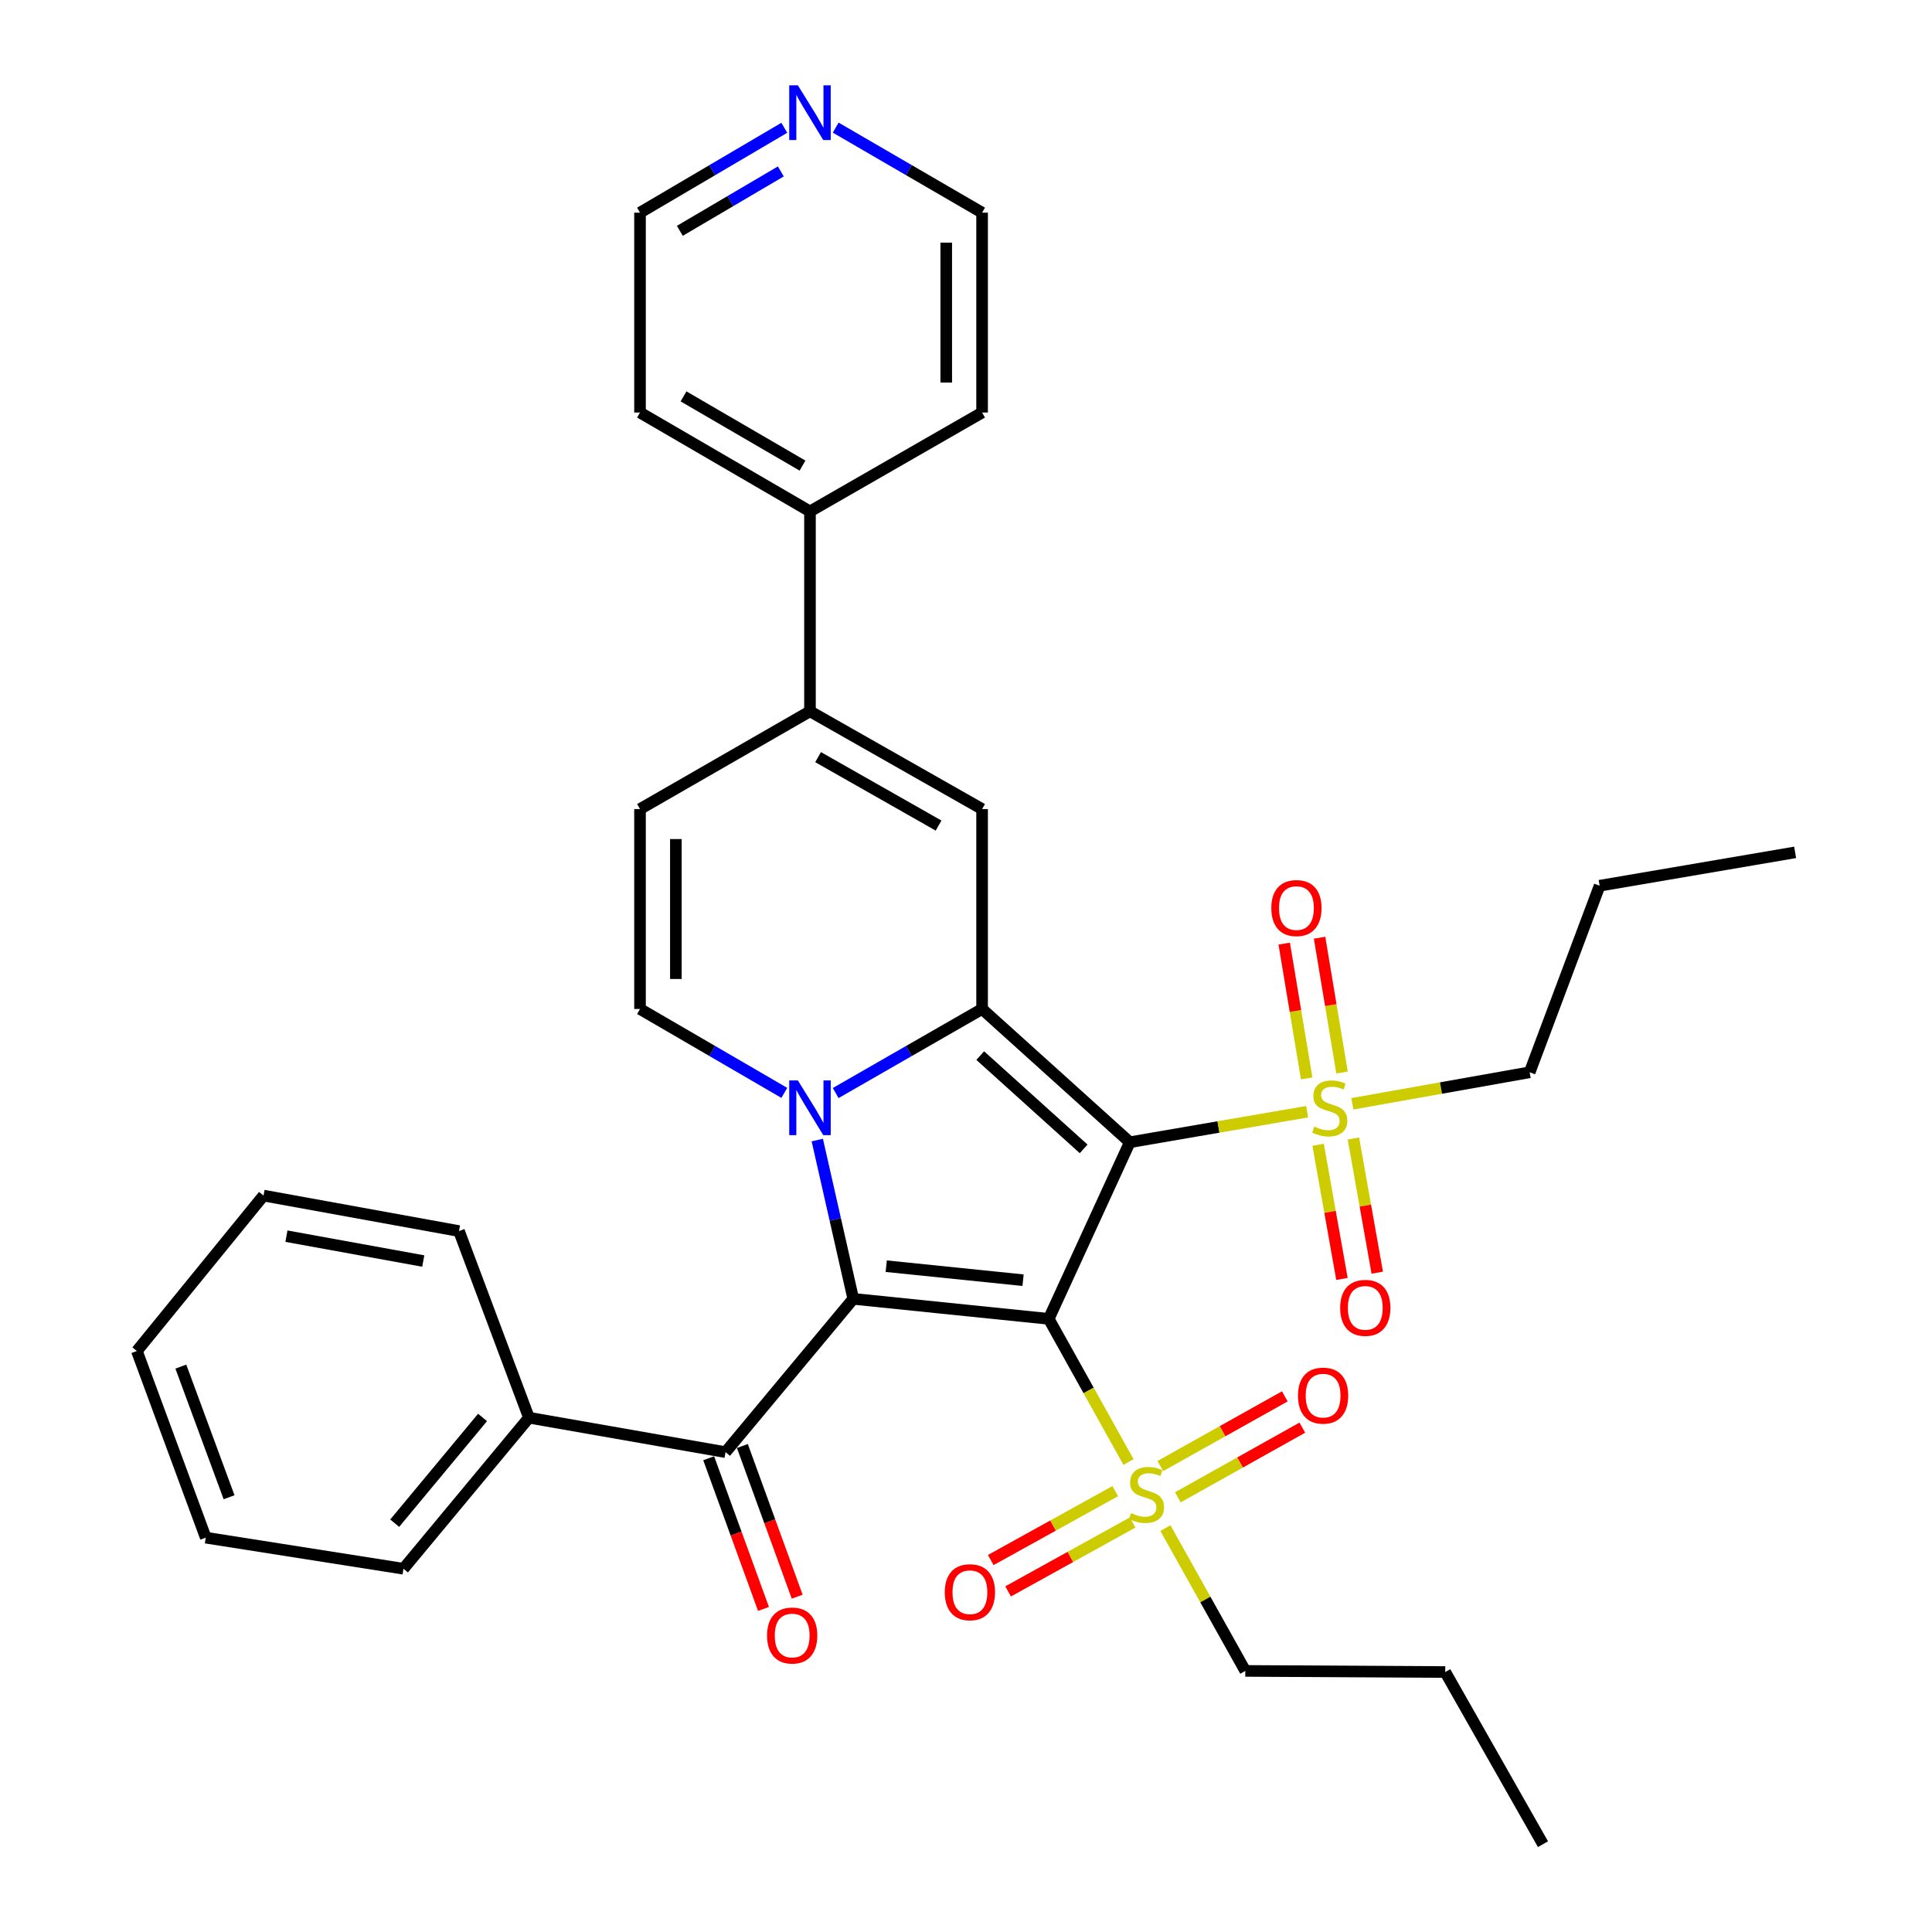 <?xml version='1.0' encoding='iso-8859-1'?>
<svg version='1.1' baseProfile='full'
              xmlns='http://www.w3.org/2000/svg'
                      xmlns:rdkit='http://www.rdkit.org/xml'
                      xmlns:xlink='http://www.w3.org/1999/xlink'
                  xml:space='preserve'
width='1000px' height='1000px' viewBox='0 0 1000 1000'>
<!-- END OF HEADER -->
<rect style='opacity:1.0;fill:#FFFFFF;stroke:none' width='1000' height='1000' x='0' y='0'> </rect>
<path class='bond-0' d='M 542.821,682.638 L 584.787,591.222' style='fill:none;fill-rule:evenodd;stroke:#000000;stroke-width:6px;stroke-linecap:butt;stroke-linejoin:miter;stroke-opacity:1' />
<path class='bond-1' d='M 542.821,682.638 L 441.644,672.278' style='fill:none;fill-rule:evenodd;stroke:#000000;stroke-width:6px;stroke-linecap:butt;stroke-linejoin:miter;stroke-opacity:1' />
<path class='bond-1' d='M 529.535,662.625 L 458.71,655.373' style='fill:none;fill-rule:evenodd;stroke:#000000;stroke-width:6px;stroke-linecap:butt;stroke-linejoin:miter;stroke-opacity:1' />
<path class='bond-4' d='M 542.821,682.638 L 563.466,719.688' style='fill:none;fill-rule:evenodd;stroke:#000000;stroke-width:6px;stroke-linecap:butt;stroke-linejoin:miter;stroke-opacity:1' />
<path class='bond-4' d='M 563.466,719.688 L 584.11,756.737' style='fill:none;fill-rule:evenodd;stroke:#CCCC00;stroke-width:6px;stroke-linecap:butt;stroke-linejoin:miter;stroke-opacity:1' />
<path class='bond-3' d='M 584.787,591.222 L 508.329,522.248' style='fill:none;fill-rule:evenodd;stroke:#000000;stroke-width:6px;stroke-linecap:butt;stroke-linejoin:miter;stroke-opacity:1' />
<path class='bond-3' d='M 560.89,594.654 L 507.369,546.372' style='fill:none;fill-rule:evenodd;stroke:#000000;stroke-width:6px;stroke-linecap:butt;stroke-linejoin:miter;stroke-opacity:1' />
<path class='bond-5' d='M 584.787,591.222 L 630.678,583.319' style='fill:none;fill-rule:evenodd;stroke:#000000;stroke-width:6px;stroke-linecap:butt;stroke-linejoin:miter;stroke-opacity:1' />
<path class='bond-5' d='M 630.678,583.319 L 676.569,575.415' style='fill:none;fill-rule:evenodd;stroke:#CCCC00;stroke-width:6px;stroke-linecap:butt;stroke-linejoin:miter;stroke-opacity:1' />
<path class='bond-2' d='M 441.644,672.278 L 432.334,631.186' style='fill:none;fill-rule:evenodd;stroke:#000000;stroke-width:6px;stroke-linecap:butt;stroke-linejoin:miter;stroke-opacity:1' />
<path class='bond-2' d='M 432.334,631.186 L 423.025,590.094' style='fill:none;fill-rule:evenodd;stroke:#0000FF;stroke-width:6px;stroke-linecap:butt;stroke-linejoin:miter;stroke-opacity:1' />
<path class='bond-8' d='M 441.644,672.278 L 375.535,751.623' style='fill:none;fill-rule:evenodd;stroke:#000000;stroke-width:6px;stroke-linecap:butt;stroke-linejoin:miter;stroke-opacity:1' />
<path class='bond-7' d='M 405.959,565.675 L 368.615,543.962' style='fill:none;fill-rule:evenodd;stroke:#0000FF;stroke-width:6px;stroke-linecap:butt;stroke-linejoin:miter;stroke-opacity:1' />
<path class='bond-7' d='M 368.615,543.962 L 331.271,522.248' style='fill:none;fill-rule:evenodd;stroke:#000000;stroke-width:6px;stroke-linecap:butt;stroke-linejoin:miter;stroke-opacity:1' />
<path class='bond-34' d='M 432.551,565.758 L 470.44,544.003' style='fill:none;fill-rule:evenodd;stroke:#0000FF;stroke-width:6px;stroke-linecap:butt;stroke-linejoin:miter;stroke-opacity:1' />
<path class='bond-34' d='M 470.44,544.003 L 508.329,522.248' style='fill:none;fill-rule:evenodd;stroke:#000000;stroke-width:6px;stroke-linecap:butt;stroke-linejoin:miter;stroke-opacity:1' />
<path class='bond-6' d='M 508.329,522.248 L 508.329,418.772' style='fill:none;fill-rule:evenodd;stroke:#000000;stroke-width:6px;stroke-linecap:butt;stroke-linejoin:miter;stroke-opacity:1' />
<path class='bond-11' d='M 577.241,771.811 L 545.023,789.644' style='fill:none;fill-rule:evenodd;stroke:#CCCC00;stroke-width:6px;stroke-linecap:butt;stroke-linejoin:miter;stroke-opacity:1' />
<path class='bond-11' d='M 545.023,789.644 L 512.805,807.477' style='fill:none;fill-rule:evenodd;stroke:#FF0000;stroke-width:6px;stroke-linecap:butt;stroke-linejoin:miter;stroke-opacity:1' />
<path class='bond-11' d='M 586.227,788.045 L 554.009,805.878' style='fill:none;fill-rule:evenodd;stroke:#CCCC00;stroke-width:6px;stroke-linecap:butt;stroke-linejoin:miter;stroke-opacity:1' />
<path class='bond-11' d='M 554.009,805.878 L 521.791,823.711' style='fill:none;fill-rule:evenodd;stroke:#FF0000;stroke-width:6px;stroke-linecap:butt;stroke-linejoin:miter;stroke-opacity:1' />
<path class='bond-14' d='M 609.656,775.004 L 641.868,756.975' style='fill:none;fill-rule:evenodd;stroke:#CCCC00;stroke-width:6px;stroke-linecap:butt;stroke-linejoin:miter;stroke-opacity:1' />
<path class='bond-14' d='M 641.868,756.975 L 674.079,738.945' style='fill:none;fill-rule:evenodd;stroke:#FF0000;stroke-width:6px;stroke-linecap:butt;stroke-linejoin:miter;stroke-opacity:1' />
<path class='bond-14' d='M 600.593,758.812 L 632.805,740.783' style='fill:none;fill-rule:evenodd;stroke:#CCCC00;stroke-width:6px;stroke-linecap:butt;stroke-linejoin:miter;stroke-opacity:1' />
<path class='bond-14' d='M 632.805,740.783 L 665.016,722.754' style='fill:none;fill-rule:evenodd;stroke:#FF0000;stroke-width:6px;stroke-linecap:butt;stroke-linejoin:miter;stroke-opacity:1' />
<path class='bond-20' d='M 603.216,790.955 L 623.891,827.908' style='fill:none;fill-rule:evenodd;stroke:#CCCC00;stroke-width:6px;stroke-linecap:butt;stroke-linejoin:miter;stroke-opacity:1' />
<path class='bond-20' d='M 623.891,827.908 L 644.566,864.862' style='fill:none;fill-rule:evenodd;stroke:#000000;stroke-width:6px;stroke-linecap:butt;stroke-linejoin:miter;stroke-opacity:1' />
<path class='bond-12' d='M 682.252,592.53 L 688.424,627.258' style='fill:none;fill-rule:evenodd;stroke:#CCCC00;stroke-width:6px;stroke-linecap:butt;stroke-linejoin:miter;stroke-opacity:1' />
<path class='bond-12' d='M 688.424,627.258 L 694.597,661.986' style='fill:none;fill-rule:evenodd;stroke:#FF0000;stroke-width:6px;stroke-linecap:butt;stroke-linejoin:miter;stroke-opacity:1' />
<path class='bond-12' d='M 700.521,589.283 L 706.693,624.011' style='fill:none;fill-rule:evenodd;stroke:#CCCC00;stroke-width:6px;stroke-linecap:butt;stroke-linejoin:miter;stroke-opacity:1' />
<path class='bond-12' d='M 706.693,624.011 L 712.866,658.739' style='fill:none;fill-rule:evenodd;stroke:#FF0000;stroke-width:6px;stroke-linecap:butt;stroke-linejoin:miter;stroke-opacity:1' />
<path class='bond-13' d='M 694.635,555.131 L 688.821,520.248' style='fill:none;fill-rule:evenodd;stroke:#CCCC00;stroke-width:6px;stroke-linecap:butt;stroke-linejoin:miter;stroke-opacity:1' />
<path class='bond-13' d='M 688.821,520.248 L 683.006,485.365' style='fill:none;fill-rule:evenodd;stroke:#FF0000;stroke-width:6px;stroke-linecap:butt;stroke-linejoin:miter;stroke-opacity:1' />
<path class='bond-13' d='M 676.332,558.182 L 670.518,523.299' style='fill:none;fill-rule:evenodd;stroke:#CCCC00;stroke-width:6px;stroke-linecap:butt;stroke-linejoin:miter;stroke-opacity:1' />
<path class='bond-13' d='M 670.518,523.299 L 664.704,488.416' style='fill:none;fill-rule:evenodd;stroke:#FF0000;stroke-width:6px;stroke-linecap:butt;stroke-linejoin:miter;stroke-opacity:1' />
<path class='bond-19' d='M 699.982,571.318 L 745.866,563.164' style='fill:none;fill-rule:evenodd;stroke:#CCCC00;stroke-width:6px;stroke-linecap:butt;stroke-linejoin:miter;stroke-opacity:1' />
<path class='bond-19' d='M 745.866,563.164 L 791.751,555.009' style='fill:none;fill-rule:evenodd;stroke:#000000;stroke-width:6px;stroke-linecap:butt;stroke-linejoin:miter;stroke-opacity:1' />
<path class='bond-9' d='M 508.329,418.772 L 419.243,368.167' style='fill:none;fill-rule:evenodd;stroke:#000000;stroke-width:6px;stroke-linecap:butt;stroke-linejoin:miter;stroke-opacity:1' />
<path class='bond-9' d='M 485.802,427.315 L 423.441,391.892' style='fill:none;fill-rule:evenodd;stroke:#000000;stroke-width:6px;stroke-linecap:butt;stroke-linejoin:miter;stroke-opacity:1' />
<path class='bond-10' d='M 331.271,522.248 L 331.271,418.772' style='fill:none;fill-rule:evenodd;stroke:#000000;stroke-width:6px;stroke-linecap:butt;stroke-linejoin:miter;stroke-opacity:1' />
<path class='bond-10' d='M 349.826,506.727 L 349.826,434.293' style='fill:none;fill-rule:evenodd;stroke:#000000;stroke-width:6px;stroke-linecap:butt;stroke-linejoin:miter;stroke-opacity:1' />
<path class='bond-15' d='M 366.816,754.794 L 381,793.791' style='fill:none;fill-rule:evenodd;stroke:#000000;stroke-width:6px;stroke-linecap:butt;stroke-linejoin:miter;stroke-opacity:1' />
<path class='bond-15' d='M 381,793.791 L 395.183,832.789' style='fill:none;fill-rule:evenodd;stroke:#FF0000;stroke-width:6px;stroke-linecap:butt;stroke-linejoin:miter;stroke-opacity:1' />
<path class='bond-15' d='M 384.254,748.452 L 398.437,787.449' style='fill:none;fill-rule:evenodd;stroke:#000000;stroke-width:6px;stroke-linecap:butt;stroke-linejoin:miter;stroke-opacity:1' />
<path class='bond-15' d='M 398.437,787.449 L 412.621,826.447' style='fill:none;fill-rule:evenodd;stroke:#FF0000;stroke-width:6px;stroke-linecap:butt;stroke-linejoin:miter;stroke-opacity:1' />
<path class='bond-16' d='M 375.535,751.623 L 273.78,733.799' style='fill:none;fill-rule:evenodd;stroke:#000000;stroke-width:6px;stroke-linecap:butt;stroke-linejoin:miter;stroke-opacity:1' />
<path class='bond-17' d='M 419.243,368.167 L 419.243,264.711' style='fill:none;fill-rule:evenodd;stroke:#000000;stroke-width:6px;stroke-linecap:butt;stroke-linejoin:miter;stroke-opacity:1' />
<path class='bond-35' d='M 419.243,368.167 L 331.271,418.772' style='fill:none;fill-rule:evenodd;stroke:#000000;stroke-width:6px;stroke-linecap:butt;stroke-linejoin:miter;stroke-opacity:1' />
<path class='bond-25' d='M 273.78,733.799 L 208.826,811.979' style='fill:none;fill-rule:evenodd;stroke:#000000;stroke-width:6px;stroke-linecap:butt;stroke-linejoin:miter;stroke-opacity:1' />
<path class='bond-25' d='M 249.765,733.669 L 204.297,788.394' style='fill:none;fill-rule:evenodd;stroke:#000000;stroke-width:6px;stroke-linecap:butt;stroke-linejoin:miter;stroke-opacity:1' />
<path class='bond-26' d='M 273.78,733.799 L 237.577,637.209' style='fill:none;fill-rule:evenodd;stroke:#000000;stroke-width:6px;stroke-linecap:butt;stroke-linejoin:miter;stroke-opacity:1' />
<path class='bond-23' d='M 419.243,264.711 L 508.329,213.529' style='fill:none;fill-rule:evenodd;stroke:#000000;stroke-width:6px;stroke-linecap:butt;stroke-linejoin:miter;stroke-opacity:1' />
<path class='bond-24' d='M 419.243,264.711 L 331.271,213.529' style='fill:none;fill-rule:evenodd;stroke:#000000;stroke-width:6px;stroke-linecap:butt;stroke-linejoin:miter;stroke-opacity:1' />
<path class='bond-24' d='M 415.378,240.995 L 353.797,205.168' style='fill:none;fill-rule:evenodd;stroke:#000000;stroke-width:6px;stroke-linecap:butt;stroke-linejoin:miter;stroke-opacity:1' />
<path class='bond-18' d='M 405.952,66.143 L 368.611,88.108' style='fill:none;fill-rule:evenodd;stroke:#0000FF;stroke-width:6px;stroke-linecap:butt;stroke-linejoin:miter;stroke-opacity:1' />
<path class='bond-18' d='M 368.611,88.108 L 331.271,110.073' style='fill:none;fill-rule:evenodd;stroke:#000000;stroke-width:6px;stroke-linecap:butt;stroke-linejoin:miter;stroke-opacity:1' />
<path class='bond-18' d='M 404.157,88.726 L 378.019,104.102' style='fill:none;fill-rule:evenodd;stroke:#0000FF;stroke-width:6px;stroke-linecap:butt;stroke-linejoin:miter;stroke-opacity:1' />
<path class='bond-18' d='M 378.019,104.102 L 351.881,119.477' style='fill:none;fill-rule:evenodd;stroke:#000000;stroke-width:6px;stroke-linecap:butt;stroke-linejoin:miter;stroke-opacity:1' />
<path class='bond-37' d='M 432.559,66.06 L 470.444,88.067' style='fill:none;fill-rule:evenodd;stroke:#0000FF;stroke-width:6px;stroke-linecap:butt;stroke-linejoin:miter;stroke-opacity:1' />
<path class='bond-37' d='M 470.444,88.067 L 508.329,110.073' style='fill:none;fill-rule:evenodd;stroke:#000000;stroke-width:6px;stroke-linecap:butt;stroke-linejoin:miter;stroke-opacity:1' />
<path class='bond-28' d='M 791.751,555.009 L 827.965,458.449' style='fill:none;fill-rule:evenodd;stroke:#000000;stroke-width:6px;stroke-linecap:butt;stroke-linejoin:miter;stroke-opacity:1' />
<path class='bond-27' d='M 644.566,864.862 L 748.053,865.439' style='fill:none;fill-rule:evenodd;stroke:#000000;stroke-width:6px;stroke-linecap:butt;stroke-linejoin:miter;stroke-opacity:1' />
<path class='bond-21' d='M 508.329,110.073 L 508.329,213.529' style='fill:none;fill-rule:evenodd;stroke:#000000;stroke-width:6px;stroke-linecap:butt;stroke-linejoin:miter;stroke-opacity:1' />
<path class='bond-21' d='M 489.774,125.592 L 489.774,198.011' style='fill:none;fill-rule:evenodd;stroke:#000000;stroke-width:6px;stroke-linecap:butt;stroke-linejoin:miter;stroke-opacity:1' />
<path class='bond-22' d='M 331.271,110.073 L 331.271,213.529' style='fill:none;fill-rule:evenodd;stroke:#000000;stroke-width:6px;stroke-linecap:butt;stroke-linejoin:miter;stroke-opacity:1' />
<path class='bond-32' d='M 208.826,811.979 L 106.504,795.887' style='fill:none;fill-rule:evenodd;stroke:#000000;stroke-width:6px;stroke-linecap:butt;stroke-linejoin:miter;stroke-opacity:1' />
<path class='bond-31' d='M 237.577,637.209 L 136.399,618.829' style='fill:none;fill-rule:evenodd;stroke:#000000;stroke-width:6px;stroke-linecap:butt;stroke-linejoin:miter;stroke-opacity:1' />
<path class='bond-31' d='M 219.083,652.708 L 148.259,639.842' style='fill:none;fill-rule:evenodd;stroke:#000000;stroke-width:6px;stroke-linecap:butt;stroke-linejoin:miter;stroke-opacity:1' />
<path class='bond-29' d='M 748.053,865.439 L 798.647,954.545' style='fill:none;fill-rule:evenodd;stroke:#000000;stroke-width:6px;stroke-linecap:butt;stroke-linejoin:miter;stroke-opacity:1' />
<path class='bond-30' d='M 827.965,458.449 L 929.153,441.182' style='fill:none;fill-rule:evenodd;stroke:#000000;stroke-width:6px;stroke-linecap:butt;stroke-linejoin:miter;stroke-opacity:1' />
<path class='bond-33' d='M 136.399,618.829 L 70.847,699.286' style='fill:none;fill-rule:evenodd;stroke:#000000;stroke-width:6px;stroke-linecap:butt;stroke-linejoin:miter;stroke-opacity:1' />
<path class='bond-36' d='M 106.504,795.887 L 70.847,699.286' style='fill:none;fill-rule:evenodd;stroke:#000000;stroke-width:6px;stroke-linecap:butt;stroke-linejoin:miter;stroke-opacity:1' />
<path class='bond-36' d='M 118.563,774.972 L 93.603,707.351' style='fill:none;fill-rule:evenodd;stroke:#000000;stroke-width:6px;stroke-linecap:butt;stroke-linejoin:miter;stroke-opacity:1' />
<path  class='atom-3' d='M 412.983 559.239
L 422.263 574.239
Q 423.183 575.719, 424.663 578.399
Q 426.143 581.079, 426.223 581.239
L 426.223 559.239
L 429.983 559.239
L 429.983 587.559
L 426.103 587.559
L 416.143 571.159
Q 414.983 569.239, 413.743 567.039
Q 412.543 564.839, 412.183 564.159
L 412.183 587.559
L 408.503 587.559
L 408.503 559.239
L 412.983 559.239
' fill='#0000FF'/>
<path  class='atom-5' d='M 585.426 783.176
Q 585.746 783.296, 587.066 783.856
Q 588.386 784.416, 589.826 784.776
Q 591.306 785.096, 592.746 785.096
Q 595.426 785.096, 596.986 783.816
Q 598.546 782.496, 598.546 780.216
Q 598.546 778.656, 597.746 777.696
Q 596.986 776.736, 595.786 776.216
Q 594.586 775.696, 592.586 775.096
Q 590.066 774.336, 588.546 773.616
Q 587.066 772.896, 585.986 771.376
Q 584.946 769.856, 584.946 767.296
Q 584.946 763.736, 587.346 761.536
Q 589.786 759.336, 594.586 759.336
Q 597.866 759.336, 601.586 760.896
L 600.666 763.976
Q 597.266 762.576, 594.706 762.576
Q 591.946 762.576, 590.426 763.736
Q 588.906 764.856, 588.946 766.816
Q 588.946 768.336, 589.706 769.256
Q 590.506 770.176, 591.626 770.696
Q 592.786 771.216, 594.706 771.816
Q 597.266 772.616, 598.786 773.416
Q 600.306 774.216, 601.386 775.856
Q 602.506 777.456, 602.506 780.216
Q 602.506 784.136, 599.866 786.256
Q 597.266 788.336, 592.906 788.336
Q 590.386 788.336, 588.466 787.776
Q 586.586 787.256, 584.346 786.336
L 585.426 783.176
' fill='#CCCC00'/>
<path  class='atom-6' d='M 680.274 583.119
Q 680.594 583.239, 681.914 583.799
Q 683.234 584.359, 684.674 584.719
Q 686.154 585.039, 687.594 585.039
Q 690.274 585.039, 691.834 583.759
Q 693.394 582.439, 693.394 580.159
Q 693.394 578.599, 692.594 577.639
Q 691.834 576.679, 690.634 576.159
Q 689.434 575.639, 687.434 575.039
Q 684.914 574.279, 683.394 573.559
Q 681.914 572.839, 680.834 571.319
Q 679.794 569.799, 679.794 567.239
Q 679.794 563.679, 682.194 561.479
Q 684.634 559.279, 689.434 559.279
Q 692.714 559.279, 696.434 560.839
L 695.514 563.919
Q 692.114 562.519, 689.554 562.519
Q 686.794 562.519, 685.274 563.679
Q 683.754 564.799, 683.794 566.759
Q 683.794 568.279, 684.554 569.199
Q 685.354 570.119, 686.474 570.639
Q 687.634 571.159, 689.554 571.759
Q 692.114 572.559, 693.634 573.359
Q 695.154 574.159, 696.234 575.799
Q 697.354 577.399, 697.354 580.159
Q 697.354 584.079, 694.714 586.199
Q 692.114 588.279, 687.754 588.279
Q 685.234 588.279, 683.314 587.719
Q 681.434 587.199, 679.194 586.279
L 680.274 583.119
' fill='#CCCC00'/>
<path  class='atom-12' d='M 489.02 824.13
Q 489.02 817.33, 492.38 813.53
Q 495.74 809.73, 502.02 809.73
Q 508.3 809.73, 511.66 813.53
Q 515.02 817.33, 515.02 824.13
Q 515.02 831.01, 511.62 834.93
Q 508.22 838.81, 502.02 838.81
Q 495.78 838.81, 492.38 834.93
Q 489.02 831.05, 489.02 824.13
M 502.02 835.61
Q 506.34 835.61, 508.66 832.73
Q 511.02 829.81, 511.02 824.13
Q 511.02 818.57, 508.66 815.77
Q 506.34 812.93, 502.02 812.93
Q 497.7 812.93, 495.34 815.73
Q 493.02 818.53, 493.02 824.13
Q 493.02 829.85, 495.34 832.73
Q 497.7 835.61, 502.02 835.61
' fill='#FF0000'/>
<path  class='atom-13' d='M 693.665 676.945
Q 693.665 670.145, 697.025 666.345
Q 700.385 662.545, 706.665 662.545
Q 712.945 662.545, 716.305 666.345
Q 719.665 670.145, 719.665 676.945
Q 719.665 683.825, 716.265 687.745
Q 712.865 691.625, 706.665 691.625
Q 700.425 691.625, 697.025 687.745
Q 693.665 683.865, 693.665 676.945
M 706.665 688.425
Q 710.985 688.425, 713.305 685.545
Q 715.665 682.625, 715.665 676.945
Q 715.665 671.385, 713.305 668.585
Q 710.985 665.745, 706.665 665.745
Q 702.345 665.745, 699.985 668.545
Q 697.665 671.345, 697.665 676.945
Q 697.665 682.665, 699.985 685.545
Q 702.345 688.425, 706.665 688.425
' fill='#FF0000'/>
<path  class='atom-14' d='M 658.028 470.013
Q 658.028 463.213, 661.388 459.413
Q 664.748 455.613, 671.028 455.613
Q 677.308 455.613, 680.668 459.413
Q 684.028 463.213, 684.028 470.013
Q 684.028 476.893, 680.628 480.813
Q 677.228 484.693, 671.028 484.693
Q 664.788 484.693, 661.388 480.813
Q 658.028 476.933, 658.028 470.013
M 671.028 481.493
Q 675.348 481.493, 677.668 478.613
Q 680.028 475.693, 680.028 470.013
Q 680.028 464.453, 677.668 461.653
Q 675.348 458.813, 671.028 458.813
Q 666.708 458.813, 664.348 461.613
Q 662.028 464.413, 662.028 470.013
Q 662.028 475.733, 664.348 478.613
Q 666.708 481.493, 671.028 481.493
' fill='#FF0000'/>
<path  class='atom-15' d='M 671.831 722.375
Q 671.831 715.575, 675.191 711.775
Q 678.551 707.975, 684.831 707.975
Q 691.111 707.975, 694.471 711.775
Q 697.831 715.575, 697.831 722.375
Q 697.831 729.255, 694.431 733.175
Q 691.031 737.055, 684.831 737.055
Q 678.591 737.055, 675.191 733.175
Q 671.831 729.295, 671.831 722.375
M 684.831 733.855
Q 689.151 733.855, 691.471 730.975
Q 693.831 728.055, 693.831 722.375
Q 693.831 716.815, 691.471 714.015
Q 689.151 711.175, 684.831 711.175
Q 680.511 711.175, 678.151 713.975
Q 675.831 716.775, 675.831 722.375
Q 675.831 728.095, 678.151 730.975
Q 680.511 733.855, 684.831 733.855
' fill='#FF0000'/>
<path  class='atom-16' d='M 397.027 846.541
Q 397.027 839.741, 400.387 835.941
Q 403.747 832.141, 410.027 832.141
Q 416.307 832.141, 419.667 835.941
Q 423.027 839.741, 423.027 846.541
Q 423.027 853.421, 419.627 857.341
Q 416.227 861.221, 410.027 861.221
Q 403.787 861.221, 400.387 857.341
Q 397.027 853.461, 397.027 846.541
M 410.027 858.021
Q 414.347 858.021, 416.667 855.141
Q 419.027 852.221, 419.027 846.541
Q 419.027 840.981, 416.667 838.181
Q 414.347 835.341, 410.027 835.341
Q 405.707 835.341, 403.347 838.141
Q 401.027 840.941, 401.027 846.541
Q 401.027 852.261, 403.347 855.141
Q 405.707 858.021, 410.027 858.021
' fill='#FF0000'/>
<path  class='atom-19' d='M 412.983 44.165
L 422.263 59.165
Q 423.183 60.645, 424.663 63.325
Q 426.143 66.005, 426.223 66.165
L 426.223 44.165
L 429.983 44.165
L 429.983 72.485
L 426.103 72.485
L 416.143 56.085
Q 414.983 54.165, 413.743 51.965
Q 412.543 49.765, 412.183 49.085
L 412.183 72.485
L 408.503 72.485
L 408.503 44.165
L 412.983 44.165
' fill='#0000FF'/>
</svg>
